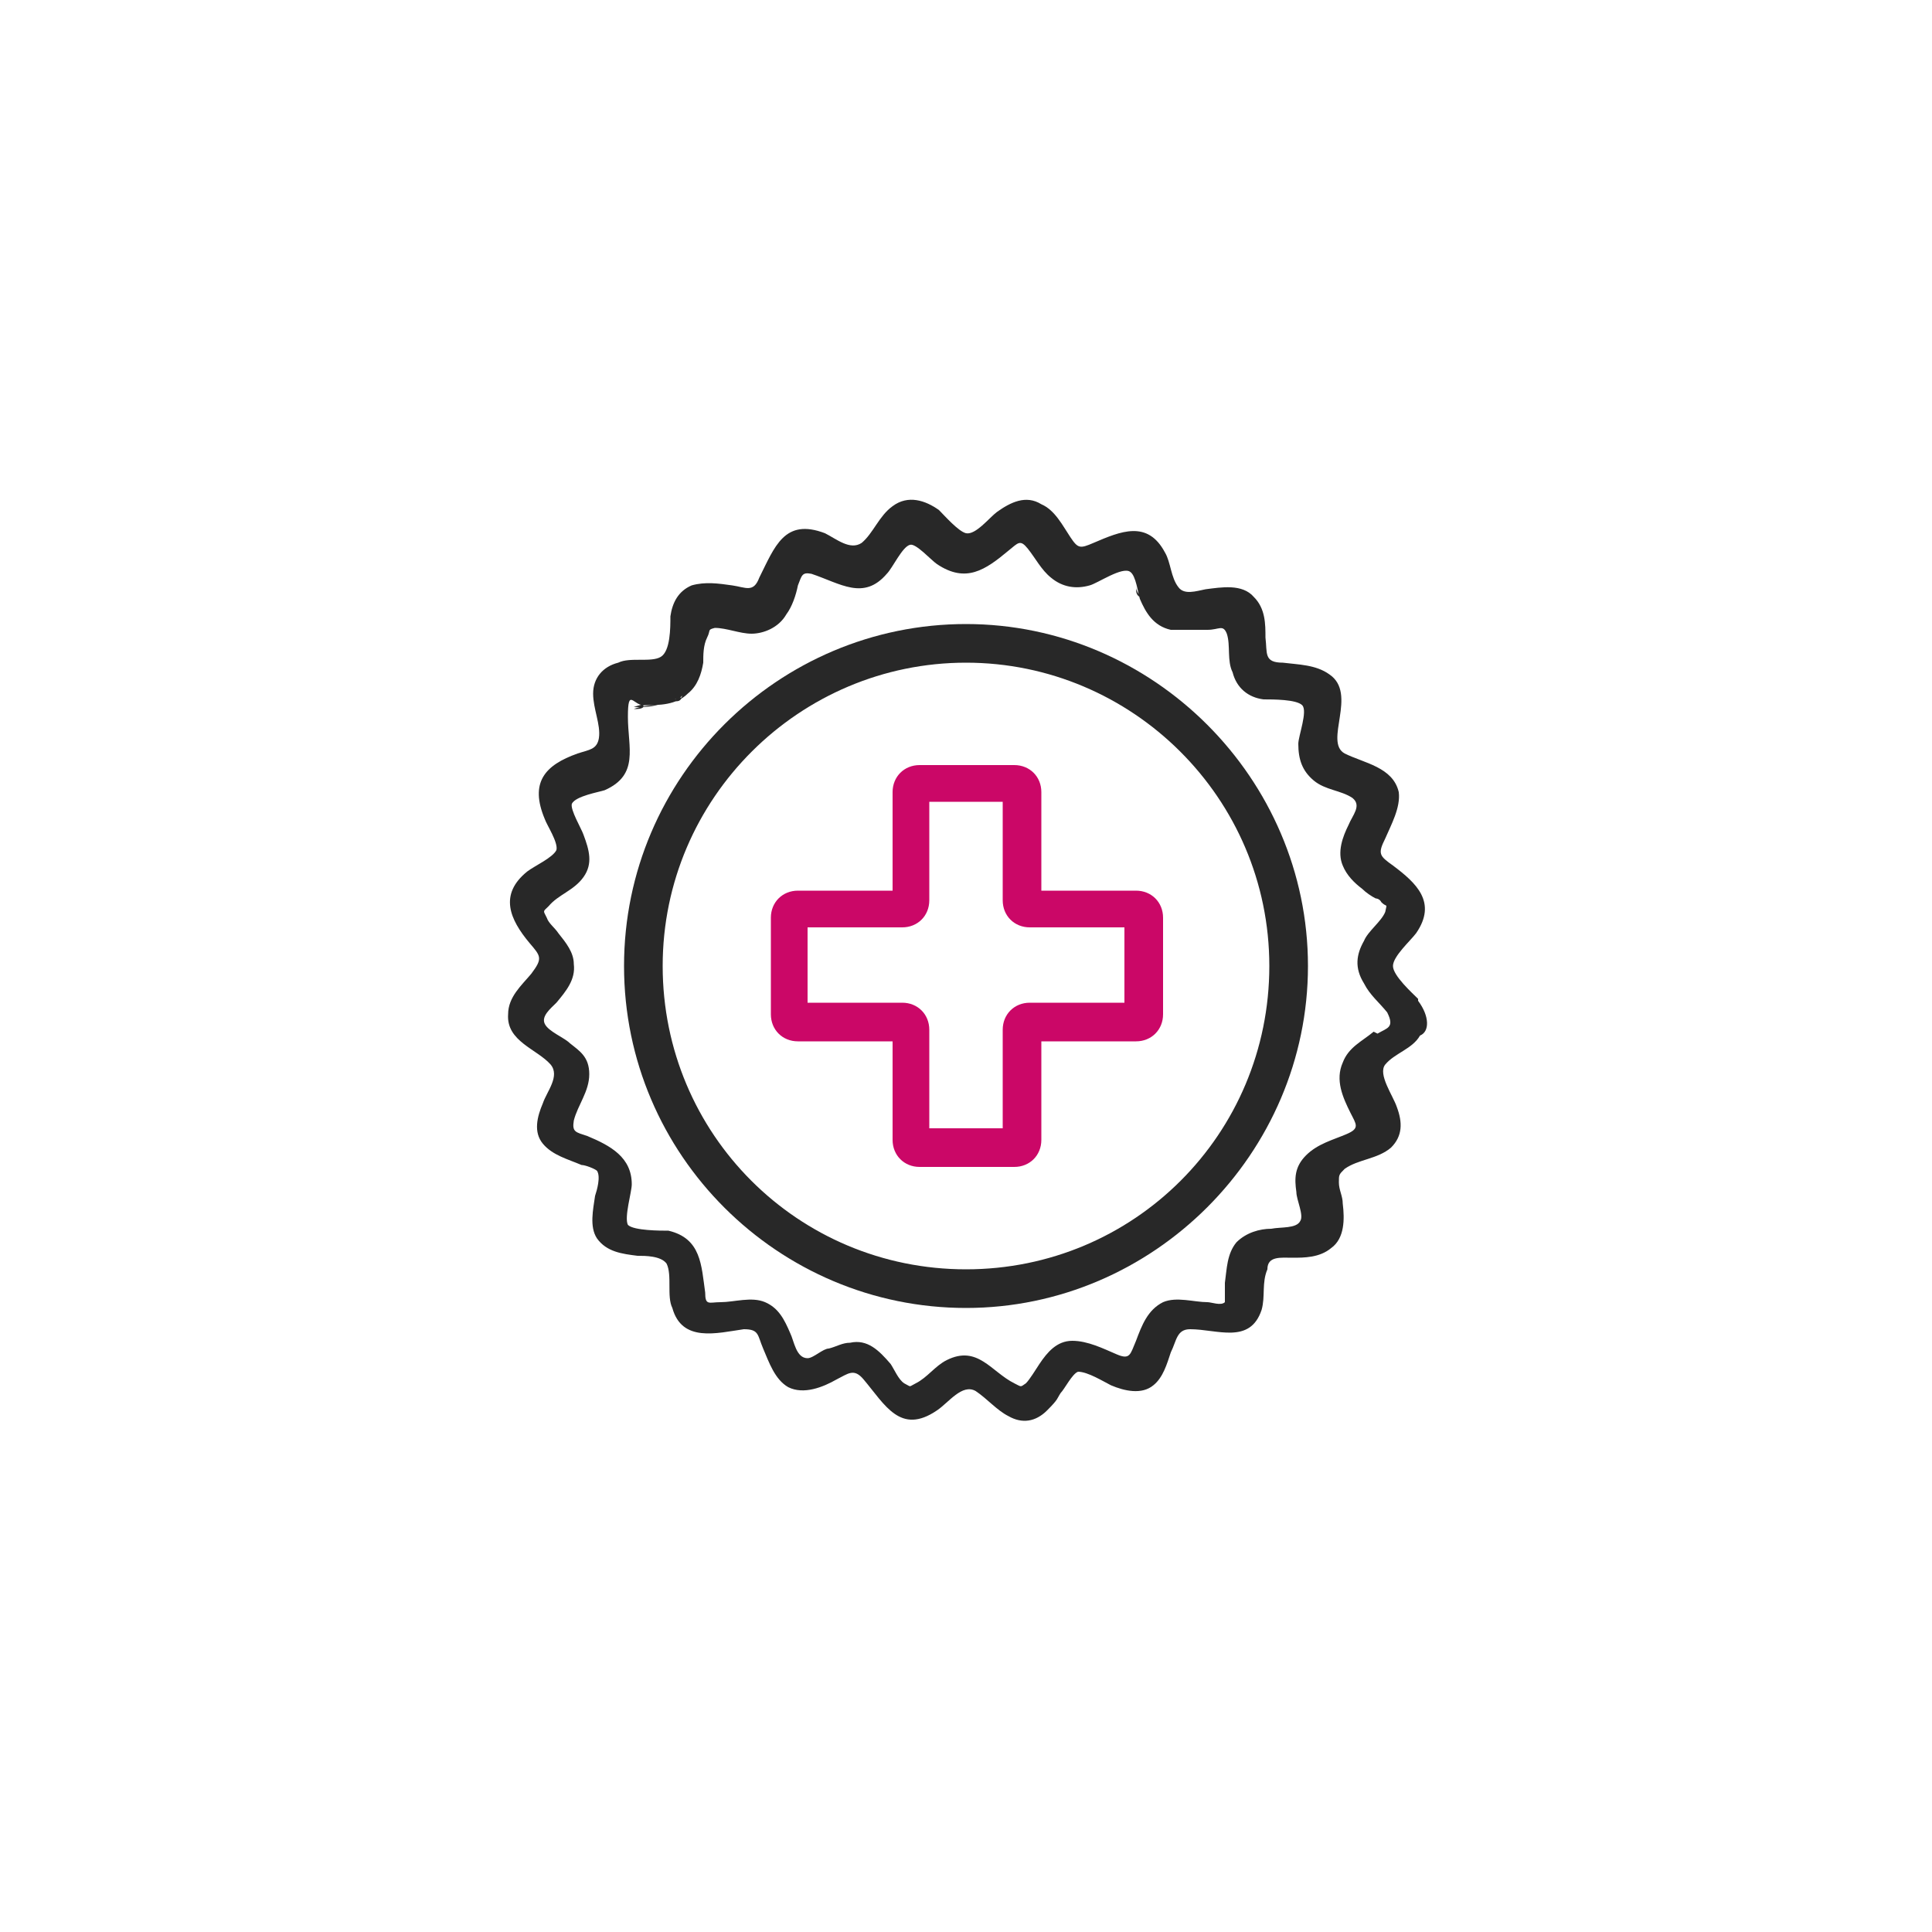 <?xml version="1.0" encoding="UTF-8"?>
<svg xmlns="http://www.w3.org/2000/svg" version="1.1" viewBox="0 0 100 100">
  <defs>
    <style>
      .cls-1 {
        fill: #cb0767;
      }

      .cls-2 {
        fill: #282828;
      }
    </style>
  </defs>
  <!-- Generator: Adobe Illustrator 28.6.0, SVG Export Plug-In . SVG Version: 1.2.0 Build 709)  -->
  <g>
    <g id="Calque_1">
      <path class="cls-2" d="M58.8,30.4c0,.2,0,.4.2.5,0-.1-.2-.3-.2-.5ZM38.5,32.8c-.3,0-.6,0-.9,0,.3,0,.6,0,.9,0ZM35.3,36.1c0,0-.3,0-.4.2.2,0,.3,0,.4-.2ZM33.3,36.5c.3,0,.7,0,1,0-.5,0-1,0-1.5.2.2,0,.4,0,.5-.1ZM73.4,51.7c-.3-.3-1.3-1.2-1.3-1.7s.9-1.3,1.2-1.7c1.1-1.6,0-2.6-1.2-3.5-.7-.5-.8-.6-.4-1.4.3-.7.8-1.6.7-2.4-.3-1.3-1.8-1.5-2.8-2-1.1-.6.7-3.1-.8-4.1-.7-.5-1.6-.5-2.4-.6-1,0-.8-.5-.9-1.3,0-.7,0-1.5-.6-2.1-.6-.7-1.7-.5-2.5-.4-.5.1-1.1.3-1.4-.1-.4-.5-.4-1.3-.7-1.8-.9-1.7-2.3-1.1-3.7-.5-.7.3-.8.3-1.2-.3-.4-.6-.8-1.4-1.5-1.7-.8-.5-1.6-.1-2.3.4-.4.3-1.1,1.2-1.6,1.1-.4-.1-1.1-.9-1.4-1.2-.7-.5-1.6-.8-2.4-.2-.7.5-1,1.4-1.6,1.9-.6.4-1.3-.2-1.9-.5-2.1-.8-2.6.7-3.4,2.3-.3.8-.7.5-1.4.4s-1.4-.2-2.1,0c-.7.3-1,.9-1.1,1.6,0,.6,0,1.8-.5,2.1s-1.6,0-2.2.3c-.8.2-1.3.8-1.3,1.6s.4,1.6.3,2.3c-.1.6-.5.6-1.1.8-1.7.6-2.5,1.5-1.7,3.4.1.3.7,1.2.6,1.6-.2.4-1.1.8-1.5,1.1-1.5,1.2-.9,2.5.1,3.7.6.7.7.8.1,1.6-.5.6-1.2,1.2-1.2,2.1-.1,1.4,1.5,1.8,2.2,2.6.5.6-.2,1.4-.4,2-.3.7-.5,1.5,0,2.1s1.3.8,2,1.1c.2,0,.7.2.8.3.2.3,0,1-.1,1.3-.1.7-.3,1.6.1,2.2.5.7,1.3.8,2.1.9.4,0,1.2,0,1.5.4.3.6,0,1.7.3,2.3.5,1.8,2.3,1.3,3.7,1.1.8,0,.7.3,1,1s.6,1.6,1.3,2c.8.4,1.8,0,2.5-.4.6-.3.9-.6,1.4,0,1.1,1.3,1.9,2.9,3.8,1.6.6-.4,1.3-1.4,2-1,.6.4,1.1,1,1.7,1.3.7.4,1.4.3,2-.3s.5-.6.7-.9c.2-.2.6-1,.9-1.1.5,0,1.3.5,1.7.7.7.3,1.6.5,2.2,0,.5-.4.7-1.1.9-1.7.3-.6.3-1.2,1-1.2,1.4,0,3.1.8,3.7-1,.2-.7,0-1.4.3-2.1,0-.7.7-.6,1.3-.6s1.4,0,2-.5c.7-.5.7-1.5.6-2.3,0-.4-.2-.7-.2-1.1s0-.4.3-.7c.7-.5,1.7-.5,2.4-1.1.6-.6.6-1.3.3-2.1-.2-.6-1-1.7-.6-2.2.5-.6,1.4-.8,1.8-1.5.5-.2.5-1-.1-1.8ZM71.1,53.4c-.6.5-1.3.8-1.6,1.6-.4.9,0,1.8.4,2.6.3.6.5.8-.2,1.1s-1.5.5-2.1,1.1-.6,1.2-.5,1.9c0,.4.4,1.2.2,1.5-.2.4-1,.3-1.5.4-.6,0-1.3.2-1.8.7-.5.6-.5,1.4-.6,2.1,0,.2,0,.9,0,1-.2.2-.7,0-.9,0-.7,0-1.6-.3-2.3,0-.8.4-1.1,1.2-1.4,2-.3.7-.3,1-1,.7s-1.5-.7-2.3-.7c-.8,0-1.3.6-1.7,1.2-.2.3-.5.8-.7,1-.3.2-.2.2-.6,0-1.2-.6-1.9-2-3.5-1.2-.6.3-1,.9-1.6,1.2-.4.2-.2.2-.6,0-.3-.2-.5-.7-.7-1-.6-.7-1.2-1.3-2.1-1.1-.4,0-.7.2-1.1.3-.3,0-.8.5-1.1.5-.6,0-.7-.9-.9-1.3-.3-.7-.6-1.3-1.3-1.6-.7-.3-1.6,0-2.3,0-.6,0-.8.2-.8-.5-.2-1.4-.2-2.8-1.9-3.2-.4,0-1.8,0-2.1-.3-.2-.4.2-1.7.2-2.1,0-1.4-1.1-2-2.3-2.5-.6-.2-.8-.2-.7-.8.2-.8.8-1.5.8-2.4s-.5-1.2-1-1.6c-.3-.3-1.1-.6-1.3-1-.2-.4.3-.8.6-1.1.5-.6,1-1.2.9-2,0-.6-.4-1.1-.8-1.6-.2-.3-.5-.5-.6-.8-.2-.4-.2-.3.1-.6.5-.6,1.3-.8,1.8-1.5s.3-1.4,0-2.2c-.1-.3-.7-1.3-.6-1.6.2-.4,1.4-.6,1.7-.7,1.8-.8,1.2-2.2,1.2-3.8s.3-.5.9-.6c.7,0,1.6,0,2.2-.6.5-.4.7-1,.8-1.6,0-.4,0-.9.2-1.3s0-.4.4-.5c.6,0,1.3.3,1.9.3s1.4-.3,1.8-1c.3-.4.5-1,.6-1.5.2-.5.2-.7.7-.6,1.5.5,2.7,1.4,3.9,0,.3-.3.8-1.4,1.2-1.5.3-.1,1.1.8,1.4,1,1.5,1,2.5.3,3.7-.7.5-.4.6-.6,1-.1s.7,1.1,1.2,1.5c.6.5,1.3.6,2,.4.4-.1,1.7-1,2.1-.7.3.2.4,1.1.5,1.4.3.7.7,1.4,1.6,1.6.6,0,1.3,0,1.9,0,.6,0,.8-.3,1,.2.2.6,0,1.4.3,2,.2.8.8,1.3,1.6,1.4.5,0,1.7,0,2,.3s-.2,1.6-.2,2c0,.8.2,1.4.8,1.9.6.5,1.4.5,2,.9.5.4,0,.9-.2,1.4-.3.6-.6,1.4-.3,2.1.2.5.6.9,1,1.2.2.2.5.4.7.5,0,0,.2,0,.3.2.3.3.3,0,.2.5-.2.5-.9,1-1.1,1.5-.4.7-.5,1.4,0,2.2.3.6.8,1,1.2,1.5.4.8,0,.8-.5,1.1h0ZM30.6,44.9v-.2.2ZM32.8,36.6c.5,0,1,0,1.5-.2-.5,0-1,0-1.5.2ZM34.9,36.2c0,0,.3,0,.4-.2,0,.2-.2.2-.4.2ZM37.6,32.6c.3,0,.6,0,.9,0-.3,0-.6,0-.9,0Z"/>
      <path class="cls-2" d="M50,67.7c-9.7,0-17.7-7.9-17.7-17.7s8-17.7,17.7-17.7,17.7,8,17.7,17.7-8,17.7-17.7,17.7ZM50,34.3c-8.6,0-15.7,7-15.7,15.7s7,15.7,15.7,15.7,15.7-7,15.7-15.7-7.1-15.7-15.7-15.7Z"/>
      <path class="cls-1" d="M58.8,46.1h-4.9v-5.1c0-.8-.6-1.4-1.4-1.4h-4.9c-.8,0-1.4.6-1.4,1.4v5.1h-4.9c-.8,0-1.4.6-1.4,1.4v5c0,.8.6,1.4,1.4,1.4h4.9v5.1c0,.8.6,1.4,1.4,1.4h4.9c.8,0,1.4-.6,1.4-1.4v-5.1h4.9c.8,0,1.4-.6,1.4-1.4v-5c0-.8-.6-1.4-1.4-1.4ZM58.2,51.9h-4.9c-.8,0-1.4.6-1.4,1.4v5.1h-3.8v-5.1c0-.8-.6-1.4-1.4-1.4h-4.9v-3.9h4.9c.8,0,1.4-.6,1.4-1.4v-5.1h3.8v5.1c0,.8.6,1.4,1.4,1.4h4.9s0,3.9,0,3.9Z"/>
    </g>
  </g>
</svg>